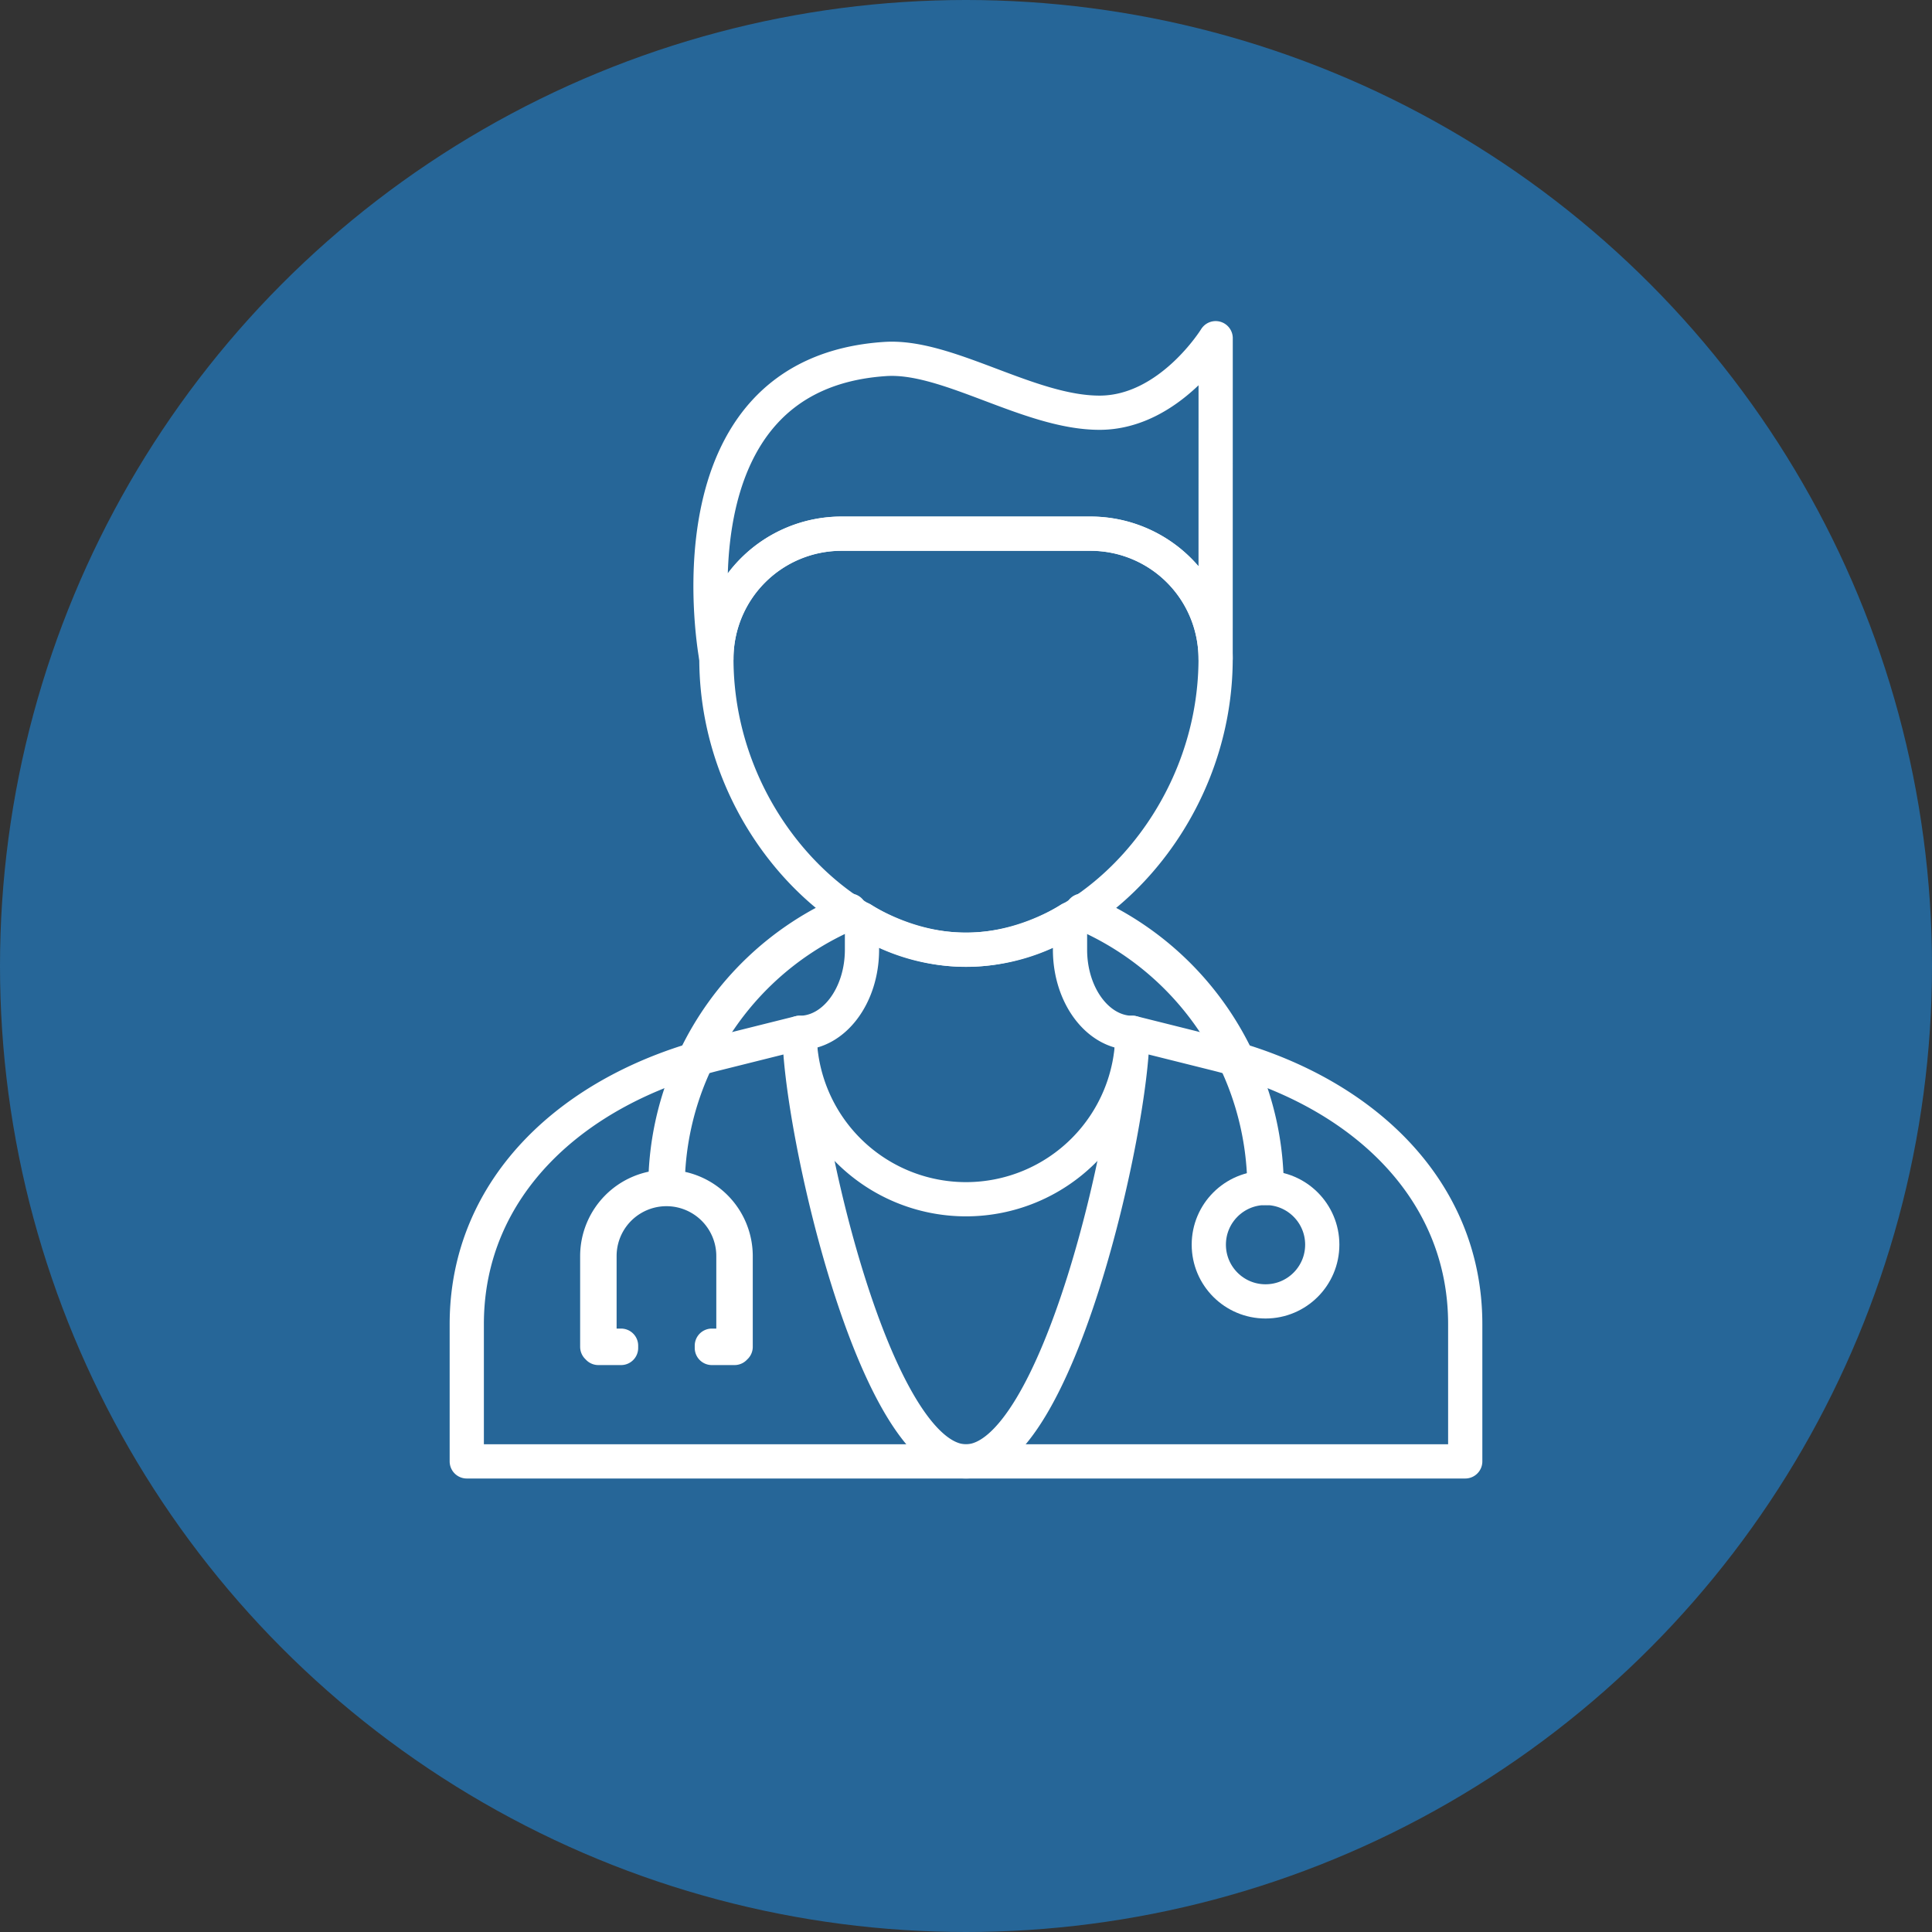 <svg xmlns="http://www.w3.org/2000/svg" width="80" height="80" viewBox="0 0 80 80">
  <rect x="0" y="0" width="80" height="80" fill="#333333" stroke="none"/>
  <g id="icon-sample01" transform="translate(-344 -1803)">
    <circle id="楕円形_1" data-name="楕円形 1" cx="40" cy="40" r="40" transform="translate(344 1803)" fill="#266698"/>
    <g id="グループ_3" data-name="グループ 3">
      <g id="グループ_1" data-name="グループ 1">
        <path id="パス_1" data-name="パス 1" d="M404.672,1863.513v-5.685c0-5.685-4.414-9.733-10.336-11.2l-3.445-.861a6.891,6.891,0,1,1-13.782,0l-3.445.861c-5.922,1.465-10.336,5.513-10.336,11.2v5.685Z" fill="none" stroke="#fff" stroke-linecap="round" stroke-linejoin="round" stroke-width="1.417"/>
        <path id="パス_2" data-name="パス 2" d="M389.168,1825.1H378.832a5.182,5.182,0,0,0-5.168,5.168c0,6.66,5.276,12.059,10.336,12.059s10.336-5.4,10.336-12.059A5.182,5.182,0,0,0,389.168,1825.1Z" fill="none" stroke="#fff" stroke-linecap="round" stroke-linejoin="round" stroke-width="1.417"/>
        <path id="パス_3" data-name="パス 3" d="M388.307,1842.324v-1.266a7.959,7.959,0,0,1-8.614,0v1.266c0,1.9-1.157,3.445-2.584,3.445,0,3.806,3.085,17.744,6.891,17.744s6.891-13.938,6.891-17.744C389.464,1845.769,388.307,1844.226,388.307,1842.324Z" fill="none" stroke="#fff" stroke-linecap="round" stroke-linejoin="round" stroke-width="1.417"/>
        <path id="パス_4" data-name="パス 4" d="M394.336,1830.265h0a5.182,5.182,0,0,0-5.168-5.168H378.832a5.182,5.182,0,0,0-5.168,5.168h0s-2.261-11.8,7-12.4c2.579-.168,5.951,2.225,8.865,2.225s4.809-3.086,4.809-3.086Z" fill="none" stroke="#fff" stroke-linecap="round" stroke-linejoin="round" stroke-width="1.417"/>
      </g>
      <g id="グループ_2" data-name="グループ 2">
        <path id="パス_5" data-name="パス 5" d="M372.767,1846.849a12.31,12.31,0,0,0-1.215,5.3,2.866,2.866,0,0,0-2.821,2.861v3.759h.046v.047h.94v-.094h-.893v-3.712a2.772,2.772,0,0,1,5.545,0v3.712h-.893v.094h.939v-.047h.047v-3.759a2.866,2.866,0,0,0-2.816-2.861,12.233,12.233,0,0,1,1.205-5.259,12.36,12.36,0,0,1,6.373-6.1l-.037-.086A12.444,12.444,0,0,0,372.767,1846.849Z" fill="none" stroke="#fff" stroke-linecap="round" stroke-linejoin="round" stroke-width="1.417"/>
        <path id="パス_6" data-name="パス 6" d="M395.234,1846.849a12.446,12.446,0,0,0-6.421-6.143l-.037.086a12.424,12.424,0,0,1,7.581,11.4h.093A12.332,12.332,0,0,0,395.234,1846.849Z" fill="none" stroke="#fff" stroke-linecap="round" stroke-linejoin="round" stroke-width="1.417"/>
      </g>
      <circle id="楕円形_2" data-name="楕円形 2" cx="2.349" cy="2.349" r="2.349" transform="translate(394.054 1852.19)" fill="none" stroke="#fff" stroke-linecap="round" stroke-linejoin="round" stroke-width="1.417"/>
    </g>
  </g>
</svg>
